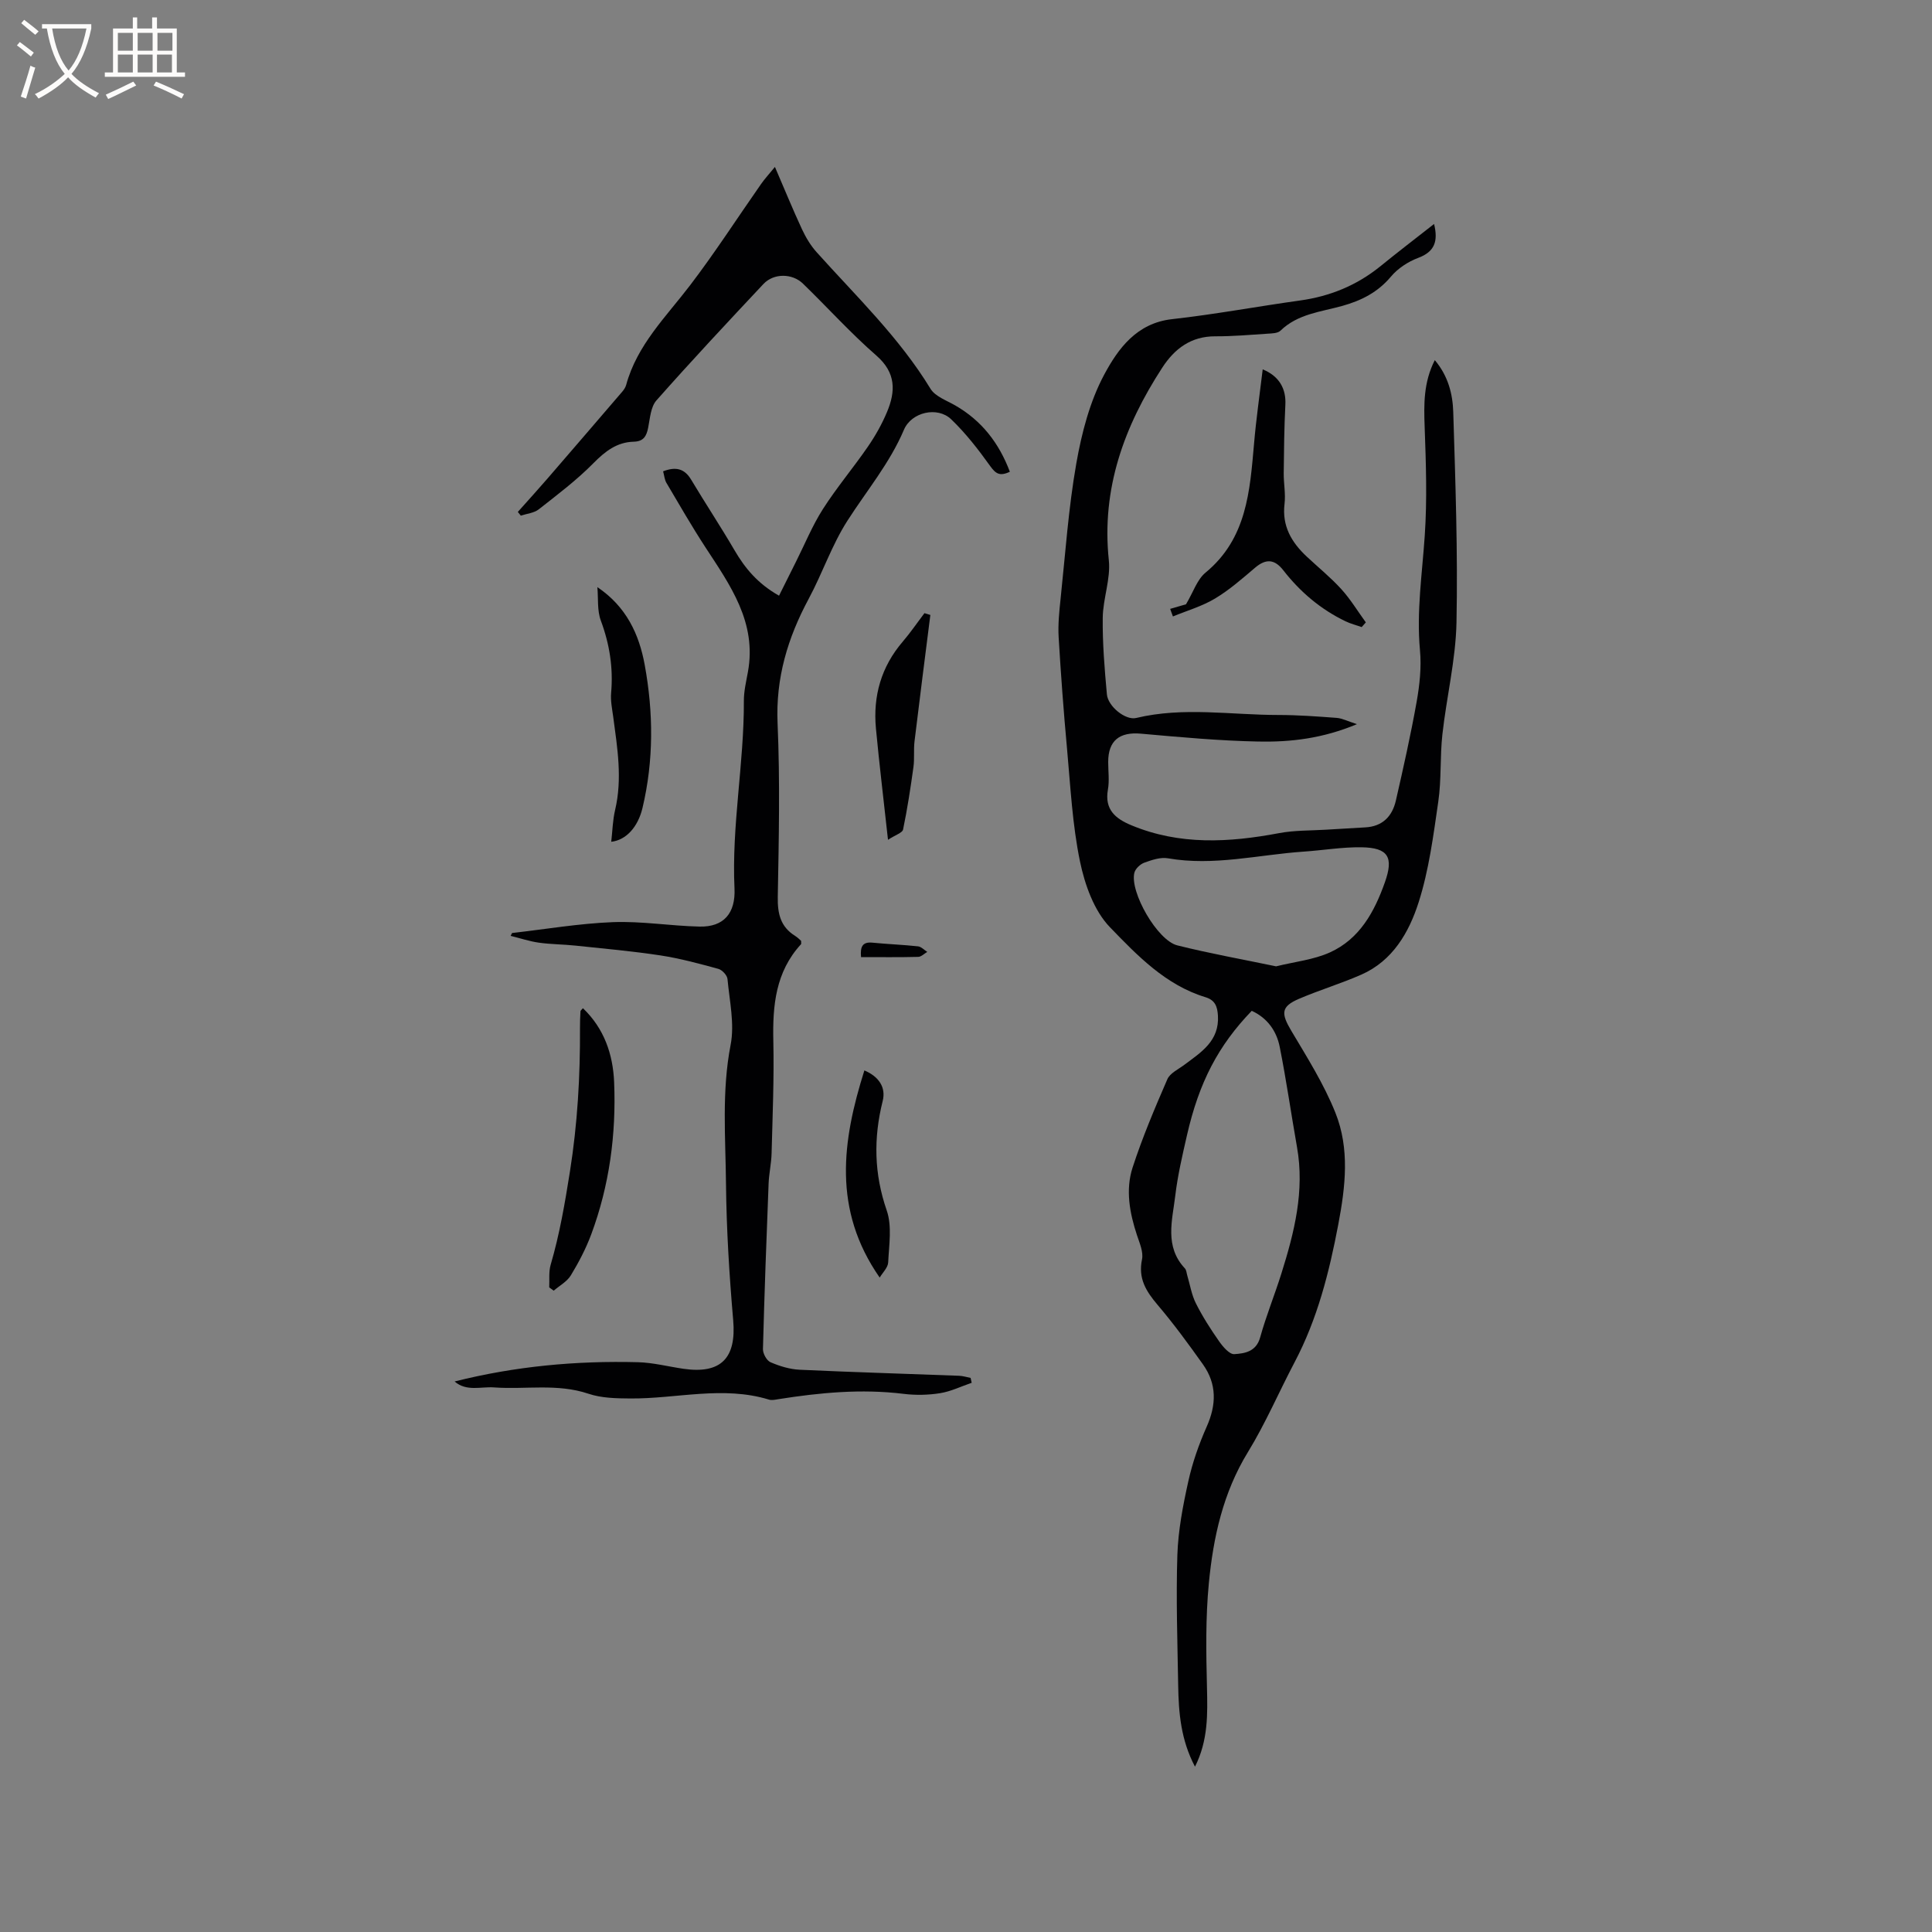 <svg enable-background="new 0 0 400 400" viewBox="0 0 400 400" xmlns="http://www.w3.org/2000/svg"><rect x="0" y="0" width="400" height="400" fill="#808080" stroke="none"/><g fill="#010103"><path d="m296.91 46.37c.88 3.6.11 5.75-3.28 7.02-2.09.78-4.23 2.18-5.65 3.88-2.74 3.25-6.09 4.95-10.09 6.07-4.41 1.23-9.21 1.64-12.79 5.13-.57.55-1.78.56-2.7.62-3.59.24-7.19.55-10.79.54-5.02-.02-8.42 2.56-10.97 6.48-7.88 12.11-12.63 25.04-11.07 39.88.41 3.89-1.22 7.95-1.26 11.94-.06 5.27.38 10.56.86 15.82.22 2.5 3.85 5.43 6.06 4.9 9.79-2.35 19.63-.62 29.45-.62 4.02 0 8.04.3 12.06.6 1.15.09 2.27.68 4.2 1.3-7.12 2.98-13.74 3.73-20.36 3.6-8.12-.16-16.24-.91-24.35-1.63-4.44-.4-6.79 1.42-6.79 5.87 0 1.91.27 3.87-.06 5.72-.73 4.12 1.57 6.01 4.85 7.37 10.01 4.17 20.24 3.58 30.6 1.63 3.16-.6 6.45-.51 9.69-.71 2.71-.17 5.42-.33 8.14-.48 3.58-.19 5.59-2.29 6.34-5.55 1.55-6.79 3.08-13.6 4.3-20.45.62-3.5 1.02-7.16.69-10.67-.74-8 .46-15.84.99-23.75.51-7.46.25-14.99-.02-22.48-.17-4.68-.25-9.22 2.1-13.84 2.78 3.29 3.71 7.05 3.82 10.76.45 14.52.96 29.05.67 43.56-.16 7.74-2.06 15.44-2.92 23.18-.51 4.61-.18 9.33-.85 13.92-1.02 7.02-1.93 14.16-4.08 20.87-1.98 6.18-5.35 12.08-11.86 14.94-4.22 1.86-8.67 3.19-12.91 5.01-3.72 1.6-3.73 3-1.59 6.6 3.29 5.53 6.77 11.05 9.14 16.98 2.98 7.45 2.1 15.2.6 23.12-1.89 9.96-4.32 19.57-9.06 28.56-3.25 6.17-6.01 12.64-9.65 18.58-5.15 8.4-7.18 17.65-8.09 27.14-.69 7.13-.57 14.37-.39 21.55.13 5.54.27 10.97-2.48 16.44-2.93-5.54-3.39-11.17-3.48-16.84-.15-9-.46-18.01-.17-26.99.17-5.09 1.15-10.21 2.26-15.21.85-3.87 2.19-7.69 3.8-11.32 2.04-4.57 2.14-8.86-.77-12.94-2.99-4.21-6.05-8.39-9.39-12.32-2.38-2.81-4.05-5.46-3.22-9.4.32-1.53-.5-3.39-1.04-5.01-1.52-4.61-2.41-9.39-.91-14.01 2.02-6.22 4.59-12.28 7.2-18.29.55-1.26 2.27-2.05 3.51-2.98 3.49-2.61 7.28-4.94 6.96-10.2-.12-1.88-.58-3.19-2.58-3.8-8.26-2.51-14.13-8.65-19.78-14.49-3.29-3.41-5.2-8.8-6.2-13.61-1.58-7.63-1.97-15.51-2.68-23.31-.71-7.71-1.28-15.43-1.74-23.15-.15-2.61.12-5.27.4-7.89.99-9.37 1.63-18.81 3.26-28.07 1.11-6.3 2.79-12.81 5.78-18.39 2.86-5.33 6.69-10.65 14.02-11.47 8.88-.99 17.69-2.64 26.55-3.87 6.14-.86 11.62-3.09 16.46-6.97 3.61-2.94 7.3-5.77 11.26-8.87zm-37.75 162.91c-6.92 7.18-10.91 14.78-13.42 25.8-.94 4.12-1.91 8.26-2.41 12.45-.61 5.13-2.28 10.52 1.99 15.08.32.34.34.97.49 1.46.58 1.94.89 4 1.79 5.78 1.37 2.73 3.04 5.34 4.8 7.85.79 1.13 2.15 2.73 3.15 2.66 2.15-.14 4.53-.5 5.35-3.46 1.24-4.47 3.01-8.8 4.4-13.24 2.68-8.52 4.84-17.11 3.23-26.17-1.22-6.91-2.21-13.87-3.58-20.75-.66-3.31-2.57-5.99-5.79-7.46zm5.04-9.21c3.89-.96 7.78-1.36 11.16-2.89 6.14-2.79 9.2-8.38 11.37-14.52 1.83-5.16.73-7.15-4.83-7.24-4-.06-8 .63-12.01.9-9.35.64-18.6 3.04-28.09 1.38-1.54-.27-3.34.35-4.89.91-.85.31-1.84 1.25-2.05 2.08-.99 3.97 4.75 14.01 8.89 15.04 6.75 1.69 13.61 2.91 20.45 4.34z"/><path d="m106.02 193.17c6.96-.79 13.9-1.98 20.88-2.25 5.96-.23 11.96.79 17.95.92 4.99.11 7.46-2.76 7.22-7.9-.61-13 1.99-25.84 1.94-38.82-.01-1.99.47-3.98.83-5.96 1.9-10.3-3.67-18.01-8.83-25.91-2.82-4.33-5.4-8.82-8.03-13.27-.4-.68-.46-1.57-.69-2.4 2.56-.98 4.39-.63 5.8 1.72 2.93 4.9 6.09 9.67 8.97 14.6 2.18 3.74 4.81 6.93 9.23 9.43 1.21-2.41 2.35-4.72 3.51-7.03 1.83-3.65 3.39-7.48 5.58-10.91 2.85-4.46 6.29-8.53 9.29-12.89 1.55-2.25 2.93-4.69 3.98-7.21 1.79-4.27 1.88-8.11-2.2-11.67-5.34-4.65-10.11-9.96-15.21-14.9-2.24-2.17-6.07-2.17-8.17.07-7.47 7.96-14.94 15.94-22.17 24.12-1.18 1.34-1.32 3.69-1.7 5.62-.35 1.77-.95 2.87-3 2.92-3.48.09-5.91 1.99-8.34 4.45-3.45 3.5-7.43 6.5-11.31 9.55-.98.77-2.46.89-3.72 1.31-.21-.26-.42-.51-.62-.77 2.05-2.3 4.12-4.58 6.14-6.91 5.18-5.99 10.34-12 15.5-18.01.34-.4.65-.88.79-1.37 2.25-8.28 8.25-14.1 13.24-20.64 5.17-6.78 9.8-13.97 14.69-20.96.76-1.09 1.67-2.07 2.87-3.54 2.01 4.66 3.71 8.83 5.6 12.9.79 1.69 1.79 3.37 3.03 4.75 8.2 9.14 17.11 17.66 23.58 28.28.98 1.6 3.34 2.42 5.14 3.46 5.45 3.14 9.03 7.74 11.29 13.72-2.12 1.01-2.95.38-4.08-1.19-2.44-3.41-5.06-6.79-8.08-9.68-2.84-2.71-8.21-1.49-9.77 2.18-2.94 6.92-7.71 12.6-11.7 18.83-3.23 5.03-5.17 10.87-8.02 16.17-4.34 8.08-6.85 16.39-6.44 25.78.52 11.96.26 23.96.04 35.94-.06 3.49.57 6.19 3.61 8.08.52.32.96.79 1.22 1.01 0 .49.04.63-.01.69-5.28 5.74-5.91 12.71-5.74 20.08.17 7.73-.16 15.47-.36 23.2-.05 2.11-.54 4.2-.62 6.31-.45 11.41-.87 22.82-1.17 34.24-.02.93.77 2.38 1.56 2.72 1.89.82 3.99 1.46 6.04 1.56 11 .51 22.02.83 33.02 1.25.8.03 1.58.29 2.37.44.08.34.15.67.23 1.01-2.17.74-4.29 1.79-6.52 2.15-2.48.4-5.1.45-7.6.14-8.73-1.07-17.34-.25-25.94 1.11-.62.1-1.32.26-1.89.09-9.56-2.93-19.14-.17-28.71-.24-2.91-.02-5.98-.07-8.68-.98-6.47-2.18-13.05-.84-19.55-1.31-2.73-.2-5.7.91-8.17-1.23 12.54-3.16 25.18-4.32 37.94-3.99 3.15.08 6.28.9 9.42 1.36 7.82 1.14 11-2.23 10.32-10.05-.81-9.37-1.39-18.78-1.49-28.18-.09-9.61-.91-19.22.96-28.85.84-4.34-.23-9.07-.65-13.61-.07-.78-1.11-1.9-1.91-2.11-3.95-1.08-7.92-2.16-11.96-2.78-5.84-.89-11.73-1.41-17.6-2.03-2.52-.27-5.08-.26-7.58-.61-1.98-.28-3.9-.93-5.85-1.41.1-.21.2-.4.3-.59z"/><path d="m261.43 76.47c3.51 1.45 4.86 4.1 4.69 7.34-.24 4.72-.29 9.45-.34 14.17-.02 2.11.42 4.26.17 6.34-.55 4.59 1.44 7.96 4.59 10.91 2.39 2.24 4.96 4.32 7.16 6.74 1.91 2.1 3.4 4.58 5.08 6.89-.29.32-.57.64-.86.97-1.11-.39-2.28-.69-3.33-1.19-5.14-2.47-9.39-6.07-12.88-10.55-1.82-2.34-3.6-2.47-5.86-.55-2.66 2.26-5.32 4.6-8.29 6.38-2.68 1.61-5.79 2.5-8.72 3.71-.19-.52-.38-1.05-.57-1.57 1.36-.4 2.72-.79 3.28-.95 1.51-2.53 2.3-5.13 4.05-6.56 8.55-7.05 9.17-16.87 10.04-26.72.43-5.06 1.16-10.07 1.79-15.36z"/><path d="m113.71 266.54c.08-1.57-.13-3.22.3-4.69 1.86-6.34 2.95-12.76 3.99-19.3 1.57-9.92 2.13-19.74 2.08-29.69-.01-1.16.04-2.33.1-3.49.01-.15.23-.3.51-.63 4.4 4.2 6.22 9.55 6.46 15.32.44 10.77-.97 21.35-4.74 31.5-1.1 2.95-2.59 5.8-4.23 8.5-.79 1.29-2.34 2.12-3.54 3.16-.3-.22-.62-.45-.93-.68z"/><path d="m123.68 121.56c6 4.04 8.64 9.75 9.8 16.09 1.81 9.88 1.88 19.8-.46 29.64-.93 3.9-3.37 6.65-6.47 6.99.26-2.24.3-4.47.8-6.58 1.53-6.46.47-12.83-.38-19.22-.23-1.68-.59-3.39-.44-5.05.45-5.17-.32-10.06-2.13-14.93-.79-2.11-.51-4.62-.72-6.94z"/><path d="m183.85 173.87c-.89-8.18-1.8-15.62-2.5-23.08-.62-6.69 1.09-12.73 5.54-17.93 1.61-1.88 3.01-3.94 4.51-5.91.41.12.81.24 1.22.37-1.1 8.72-2.23 17.45-3.28 26.18-.21 1.75.02 3.57-.22 5.31-.6 4.33-1.26 8.66-2.15 12.94-.14.68-1.59 1.11-3.12 2.12z"/><path d="m182.13 264.51c-9.8-14.07-7.76-28.33-3.17-42.89 2.96 1.26 4.51 3.47 3.79 6.34-1.92 7.68-1.79 15.06.84 22.66 1.12 3.24.47 7.15.3 10.74-.05 1.09-1.16 2.13-1.76 3.15z"/><path d="m178.27 198.16c-.2-2.19.31-3.2 2.38-2.99 3.13.31 6.28.42 9.41.76.67.07 1.28.75 1.92 1.15-.63.36-1.24 1.02-1.88 1.03-3.86.1-7.74.05-11.83.05z"/></g><path d="m6.4 11.7c-1-.8-1.9-1.6-2.9-2.3l.6-.7c.9.7 1.9 1.4 2.9 2.2zm-2.1 8.3c.7-2.1 1.4-4.2 2-6.4.2.1.6.3 1 .4-.7 2.3-1.3 4.4-1.9 6.4zm3-12.8c-1.1-.9-2.1-1.7-2.9-2.4l.6-.7c1 .8 2 1.5 3 2.4zm1.4-1.3v-.9h10.2v.9c-.9 4.2-2.3 7.3-4.1 9.4 1.3 1.4 3.2 2.7 5.7 4-.2.2-.4.5-.7.9-2.5-1.4-4.4-2.7-5.7-4.2-1.4 1.5-3.5 3-6.1 4.4 0 0 0 0-.1-.1-.3-.4-.5-.7-.7-.8 2.7-1.3 4.7-2.8 6.2-4.2-1.8-2.2-3-5.3-3.7-9.4zm9.2 0h-7.1c.6 3.8 1.7 6.7 3.4 8.7 1.7-2 2.9-4.8 3.7-8.7z" fill="#fcfbfa"/><path d="m31.6 3.6h.9v2.3h4.1v9.1h1.7v.9h-16.6v-.9h1.7v-9.1h4.1v-2.3h.9v2.3h3.1v-2.3zm-4 13.3.6.8c-1.9.9-3.8 1.9-5.8 2.8-.2-.3-.3-.6-.5-.9 2-.9 3.9-1.8 5.7-2.7zm-3.2-10.1v3.7h3.1v-3.7zm0 4.5v3.7h3.1v-3.7zm4.1-4.5v3.7h3.1v-3.7zm0 4.5v3.7h3.1v-3.7zm9.1 9.1c-2.1-1.1-4.1-2-5.8-2.7l.5-.8c2.2.9 4.1 1.8 5.8 2.6zm-1.9-13.6h-3.1v3.7h3.1zm-3.2 4.5v3.7h3.1v-3.7z" fill="#fcfbfa"/></svg>